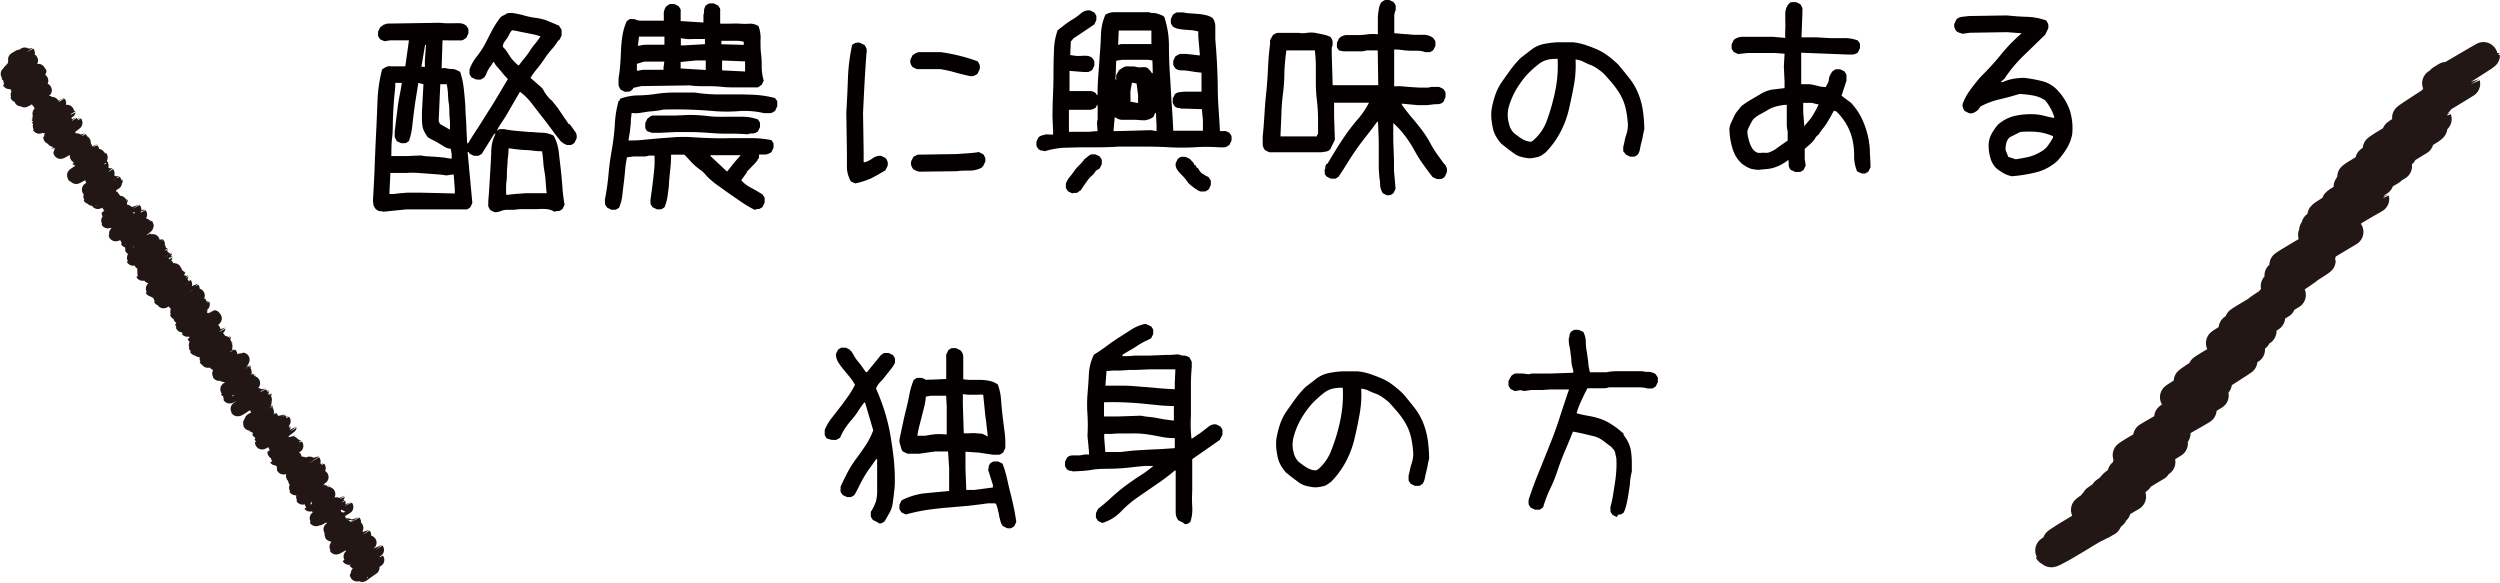 <svg xmlns="http://www.w3.org/2000/svg" viewBox="0 0 247.96 57.84"><defs><style>.cls-1{fill:#040000;}.cls-2,.cls-3{fill:none;stroke:#221714;stroke-linecap:round;stroke-linejoin:round;}.cls-2{stroke-width:1.42px;}.cls-3{stroke-width:2.83px;}</style></defs><title>fukidashi02</title><g id="レイヤー_2" data-name="レイヤー 2"><g id="内容_ボタン通常" data-name="内容：ボタン通常"><path class="cls-1" d="M55,21a2,2,0,0,0-.77-.26,5.88,5.88,0,0,0-.88,0H51.58l-.62.07-.66,0a1.7,1.7,0,0,0-.62.12,1.71,1.71,0,0,1-.62.12l-.43-.21-.11-.19a.67.67,0,0,1-.09-.21,1.24,1.24,0,0,1,0-.23c0-.09,0-.17,0-.26q.07-.85.12-1.69l.1-1.67q.05-.83.08-1.69a3.73,3.73,0,0,1,.4-1.59H49l-1.21,1.94-.17.11a.48.48,0,0,1-.19.09l-.19,0H47l-.43-.21-.09-.17h-.09v.13l.46,4.94-.21.43-.17.11a.45.45,0,0,1-.19.09l-.19,0-.21,0-5.59,0L38,21a.72.72,0,0,0-.19-.06l-.19,0a.46.46,0,0,1-.17-.08l-.17-.1-.15-.23a.64.64,0,0,1-.09-.23L37,20a1.54,1.54,0,0,1,0-.26q.1-1.62.16-3.22t.14-3.22q.08-1.62.14-3.25a14.6,14.6,0,0,1,.46-3.17l.27-.17a1.32,1.32,0,0,1,.3-.13,1.27,1.27,0,0,1,.34,0h.36l.9,0,.13,0L40.56,4,38.69,4l-.55.09L37.7,3.9a1.24,1.24,0,0,0-.11-.17.47.47,0,0,1-.09-.19,1,1,0,0,1,0-.19V3.13l.21-.43.17-.11L38,2.48a.73.73,0,0,1,.19-.07.75.75,0,0,0,.19-.07l5.2-.08.66.05H45a5.09,5.09,0,0,1,.68,0,1.11,1.11,0,0,1,.58.25,1.05,1.05,0,0,0,.11.17.48.48,0,0,1,.09.19,1,1,0,0,1,0,.19q0,.09,0,.21l-.21.43L46,3.92a.66.66,0,0,1-.21.09l-.21,0h-.23L43.89,4l-.09,2.78a1.13,1.13,0,0,1,.49,0,1.76,1.76,0,0,0,.47.06,1.19,1.19,0,0,1,.45.08,2.91,2.91,0,0,1,.43.21A8.22,8.22,0,0,1,46,8.8q.1.89.16,1.81c0,.61.07,1.21.09,1.81s.05,1.19.09,1.79h.09q.46-.77,1-1.57l1-1.59q.52-.8,1-1.62l.94-1.59L50,7.44,49.64,7l-.37-.42A1.51,1.51,0,0,1,49,6.15h-.08a2.27,2.27,0,0,1-.23.37q-.15.19-.25.37a2.37,2.37,0,0,0-.19.39,1.64,1.64,0,0,1-.21.39l-.17.11a.81.81,0,0,1-.19.11.55.55,0,0,1-.21,0h-.23l-.47-.21a1.28,1.28,0,0,0-.11-.17.47.47,0,0,1-.09-.19,1,1,0,0,1,0-.21c0-.07,0-.15,0-.23a4.51,4.51,0,0,1,.73-1.29,8.3,8.3,0,0,0,.83-1.27L48.81,3a9.77,9.77,0,0,1,.81-1.25.88.88,0,0,1,.27-.2,1.87,1.87,0,0,0,.28-.15.71.71,0,0,1,.3-.11l.34,0A8.14,8.14,0,0,1,52,1.54a8,8,0,0,0,1.18.24,4.66,4.66,0,0,1,1.16.3l1.12.47a.74.74,0,0,0,.13.23.52.52,0,0,1,.11.21,1.43,1.43,0,0,1,0,.26c0,.1,0,.19,0,.28L55.46,4h-.08a6.9,6.9,0,0,1-.69.93,8.63,8.63,0,0,0-.71.93,10.5,10.5,0,0,1-.69.93,8.07,8.07,0,0,0-.67.93l1.13,1a2.33,2.33,0,0,1,.22.34,2.23,2.23,0,0,0,.22.34l.26.32a1.86,1.86,0,0,0,.3.27l.57.72.57.84.52.76.09,0,.24.32L57,13a.77.77,0,0,1,.18.34,1,1,0,0,1,0,.41l-.21.43-.17.11a.47.47,0,0,1-.19.09l-.19,0h-.21l-.43-.21v-.08h-.09q-.52-.63-1-1.29t-1-1.31l-1-1.29A5.58,5.58,0,0,0,51.57,9.1l-.58,1-.58,1c-.19.34-.4.67-.62,1a6.94,6.94,0,0,0-.58,1h0l0-.09.17-.11a.46.46,0,0,1,.19-.09l.19,0H50a11.34,11.34,0,0,0,1.22.17l1.24.11c.41,0,.83.06,1.26.07a2.68,2.68,0,0,1,1.2.3,4.65,4.65,0,0,1,.5,1.61l.2,1.73q.1.87.16,1.75T56,20.3l-.21.43-.17.11a.46.46,0,0,1-.19.09l-.19,0Zm-9.89-1.81v-.43L45,17.31h-.13l-.6.09c-.31-.05-.63-.09-.94-.11l-.94-.07-1-.07a6,6,0,0,0-1,0l-.26,0-1.41,0-.1,2.09h.43l.68-.08.66-.05.68,0h.7Zm-.31-3.41v-.47l-.09-.55a1.51,1.51,0,0,1-.62-.2l-.54-.33a4.91,4.91,0,0,0-.56-.31,4.83,4.83,0,0,1-.56-.31c-.12-.17-.23-.34-.33-.53a1.72,1.72,0,0,1-.2-.59,5.09,5.09,0,0,1-.05-.68c0-.24,0-.48,0-.7L42,8.35l-.51-.12-.23,1.45q-.12.73-.21,1.46t-.17,1.45A5.93,5.93,0,0,1,40.55,14l-.17.11a.46.46,0,0,1-.19.09l-.19,0h-.21L39.35,14a1.21,1.21,0,0,0-.11-.23.66.66,0,0,1-.09-.23,1.64,1.64,0,0,1,0-.26c0-.09,0-.17,0-.26q.08-.6.15-1.22l.15-1.22q.08-.6.2-1.18t.2-1.18h-.64c0,.6-.1,1.2-.14,1.79s-.08,1.21-.1,1.84,0,1.24-.08,1.84-.06,1.2-.08,1.79l1.54,0,1.41-.06a3.89,3.89,0,0,0,.75.09l.79.05.77.07A7,7,0,0,0,44.8,15.74ZM42.14,6.64V6l.11-1.54h-.09L41.8,6.61Zm2.49,6.19v-.6c0-.31-.05-.64-.06-1s0-.67-.06-1-.06-.62-.08-.94a7,7,0,0,0-.12-.94l-.64,0L43.51,12l.13.3.95.54Zm4.53.4,0,0-.09,0,0,.09,0,0Zm2.33-6.78c.17-.23.35-.46.54-.69a6.08,6.08,0,0,0,.52-.71,6.2,6.2,0,0,1,.52-.71,7,7,0,0,0,.54-.73,6.37,6.37,0,0,0-.69-.2l-.71-.14-.71-.14A5.58,5.58,0,0,0,50.79,3a1.46,1.46,0,0,0-.27.39,3.77,3.77,0,0,1-.23.41L50,4.2a.79.79,0,0,0-.12.45,3.09,3.09,0,0,1,.39.46q.17.25.33.51A2.81,2.81,0,0,0,51,6.1a3.58,3.58,0,0,0,.43.4ZM54.2,19q-.05-.51-.08-1a8.66,8.66,0,0,0-.12-1,8.29,8.29,0,0,1-.12-1,8.49,8.49,0,0,0-.12-1,5.44,5.44,0,0,1-.83-.05,7.7,7.7,0,0,0-.83-.07,8.22,8.22,0,0,1-.83-.07l-.83-.1q0,.56-.09,1.13c0,.39-.06.78-.07,1.18s0,.78-.07,1.15a10.27,10.27,0,0,0,0,1.15h.13l.94-.1c.31,0,.63-.05.94-.06h1.92l.09,0Z"/><path class="cls-1" d="M74.88,20.82a9.31,9.31,0,0,1-1.29-.75l-1.21-.83-1.23-.88a7.27,7.27,0,0,1-1.15-1,2.2,2.2,0,0,0-.52-.5,5.63,5.63,0,0,1-.58-.46,6.14,6.14,0,0,1-.52-.53c-.16-.18-.33-.36-.5-.53l-1.07,0-.25,0a10.59,10.59,0,0,1-.07,1.35q-.07.66-.13,1.33c0,.44-.08.88-.13,1.3a4.71,4.71,0,0,1-.32,1.24l-.17.11a.49.49,0,0,1-.19.09l-.19,0h-.21l-.43-.21a1.12,1.12,0,0,0-.11-.17.46.46,0,0,1-.09-.19l0-.19a1,1,0,0,1,0-.21q.08-.56.15-1.09t.13-1.07q.06-.53.11-1.09a9.38,9.38,0,0,0,0-1.11h-.55a1.28,1.28,0,0,1-.49.09h-.53l-.51,0-.51.07-.13,0A11.51,11.51,0,0,0,62,16.88q-.05.64-.13,1.26t-.15,1.26a4.16,4.16,0,0,1-.32,1.2l-.17.11a.47.47,0,0,1-.19.09l-.19,0h-.21l-.43-.21a1.21,1.21,0,0,0-.11-.17.47.47,0,0,1-.09-.19L60,20a1.14,1.14,0,0,1,0-.23,22.75,22.75,0,0,0,.35-2.44q.11-1.24.33-2.46a23.52,23.52,0,0,0,.3-2.48A10.34,10.34,0,0,1,61.36,10h.08l.08-.21a5.38,5.38,0,0,1,1.79-.33,13.16,13.16,0,0,0,1.85-.16A11.6,11.6,0,0,1,67,9.18h1.92a15.14,15.14,0,0,0,2,.18q1,0,2,0t2,.05a11,11,0,0,1,1.95.31A1.1,1.1,0,0,0,77,9.9a.46.46,0,0,1,.09.19,1.16,1.16,0,0,1,0,.21v.23l-.21.47-.25.15a.59.59,0,0,1-.26.07h-.6a8.3,8.3,0,0,0-2.46-.2,16.12,16.12,0,0,1-2.5,0q-1.24-.11-2.5-.15t-2.54,0A4.69,4.69,0,0,1,65,11l-.77.08-.77.12a3,3,0,0,1-.81,0l-.08.68c0,.23,0,.46-.05.71a4.91,4.91,0,0,1-.08.68q-.06.32-.1.66h.26q.73,0,1.47-.09l1.47-.13,1.47-.11a13.47,13.47,0,0,1,1.51,0q1,.07,2,.1t2,0h2a10.37,10.37,0,0,1,2,.2,1.18,1.18,0,0,0,.11.17.45.45,0,0,1,.09.19,1,1,0,0,1,0,.19c0,.06,0,.13,0,.21l-.21.43a1.61,1.61,0,0,1-.27.15,1.2,1.2,0,0,1-.3.09l-.32,0h-.34a.5.5,0,0,1,0,.15l0,.15a.2.2,0,0,1-.08.13.15.15,0,0,0-.06.13l-.25.3-.84.87H74.1l-.58.82a2.84,2.84,0,0,0,.48.44,4.29,4.29,0,0,0,.54.33l.56.31.54.33a1,1,0,0,0,.11.17.47.47,0,0,1,.09.19,1.11,1.11,0,0,1,0,.21c0,.07,0,.15,0,.24l-.21.43-.17.11a.48.48,0,0,1-.19.09l-.19,0ZM62,9.11l-.43-.21a2.17,2.17,0,0,1-.15-.25.59.59,0,0,1-.07-.28c0-.1,0-.2,0-.3s0-.21,0-.32q.12-.68.17-1.41t.08-1.45a11.78,11.78,0,0,1,.15-1.43,5.48,5.48,0,0,1,.41-1.35L62.3,2a.83.83,0,0,1,.19-.11.55.55,0,0,1,.21,0h.23a1.35,1.35,0,0,0,.69.16h2.22V1.6a2.9,2.9,0,0,1,0-.36A1.46,1.46,0,0,1,65.93.9a.83.83,0,0,1,.19-.3l.17-.11A.47.47,0,0,1,66.48.4l.19,0h.21l.43.21a1.13,1.13,0,0,0,.11.17.48.48,0,0,1,.09.19,1.13,1.13,0,0,1,0,.21c0,.07,0,.15,0,.23l0,.68,2.26.14V1.74l0-.26a1.61,1.61,0,0,0,.06-.26l0-.24A1,1,0,0,1,69.9.75.8.8,0,0,1,70,.54l.17-.11A.47.47,0,0,1,70.4.34l.19,0h.21l.43.21a1.06,1.06,0,0,0,.11.17.47.47,0,0,1,.09.19,1.05,1.05,0,0,1,0,.21q0,.11,0,.23l0,1c.31,0,.63,0,1,0a7.26,7.26,0,0,1,1,0,6.71,6.71,0,0,0,.94,0,1.51,1.51,0,0,1,.86.24A3.28,3.28,0,0,1,75.43,4c0,.47,0,.93.06,1.39s.06.91.06,1.37A5.14,5.14,0,0,0,75.75,8l-.21.43a.55.55,0,0,0-.21.13.38.38,0,0,1-.21.11l-.23,0-.23,0-1.56,0c-.53,0-1,0-1.54-.06s-1-.06-1.54-.06-1.06,0-1.6-.08l-4.82.07-.81.18,0,.09L62.58,9a.49.49,0,0,1-.19.09l-.19,0Zm3.81-2.19V6.71l.08-.6-2,0-.72.22,0,.68h.17a2.24,2.24,0,0,1,.62-.09h1.9Zm.09-2.48V3.63l-2.52,0-.11.9h.17a2.14,2.14,0,0,1,.6-.09h1.88Zm8.25,8.88q-.9-.07-1.79-.06t-1.77-.06q-.88-.07-1.79-.1c-.61,0-1.22,0-1.81,0l-1.49.07-.43,0-.43,0L64.17,13a1.29,1.29,0,0,0-.11-.17A.45.45,0,0,1,64,12.6a1,1,0,0,1,0-.19c0-.06,0-.13,0-.21l.21-.43.27-.2a.54.54,0,0,1,.32-.11h.72l1.41,0,1.41-.06q.9,0,1.75.1t1.71.08h1.73a4.48,4.48,0,0,1,1.65.27,1.17,1.17,0,0,0,.11.17.47.47,0,0,1,.09.19,1.05,1.05,0,0,1,0,.19c0,.06,0,.13,0,.21l-.21.43a1.32,1.32,0,0,1-.23.13l-.23.07-.28,0ZM70,6.94V6H69l-1.49.15,0,.64Zm-.08-2.56V3.87H68.71a3.87,3.87,0,0,1-.6,0l-.58-.08V4.5h.34Zm.51,11,0,0,0,0,0,0ZM72.13,17l.8-1,.54-.61h-3v.09L72.09,17ZM73.77,4.45v-.3a2.28,2.28,0,0,0-.54-.1l-.56,0H71.55v.34Zm.13,2.64,0-1L71.62,6v.81l0,.17Z"/><path class="cls-1" d="M84.83,18.19,84.4,18A2.89,2.89,0,0,1,84,16.55q0-.8,0-1.57l0,0-.06-3.8q.1-1.66.16-3.37a18.79,18.79,0,0,1,.42-3.36,1.28,1.28,0,0,1,.36-.2.84.84,0,0,1,.43,0l.43.21a1.25,1.25,0,0,1,.2.36.92.92,0,0,1,0,.45q-.11,1.47-.19,2.95t-.15,3l.06,3.8,0,1.07h.13a2.73,2.73,0,0,0,.78-.4,1.21,1.21,0,0,1,.83-.23l.43.21a1.28,1.28,0,0,1,.2.36.84.84,0,0,1,0,.43l-.21.43q-.72.44-1.44.81A7.81,7.81,0,0,1,84.83,18.19ZM96.18,7.54q-.75-.16-1.46-.36a12.42,12.42,0,0,0-1.43-.32l-2.35,0-.43-.21a1.26,1.26,0,0,1-.2-.36.78.78,0,0,1,0-.4l.21-.43.28-.17a1.56,1.56,0,0,1,.32-.12l2.18,0q.94.13,1.86.36a15.72,15.72,0,0,1,1.8.55,1.26,1.26,0,0,1,.2.36.92.92,0,0,1,0,.45l-.21.43a1.3,1.3,0,0,1-.36.2A.77.77,0,0,1,96.18,7.54Zm-5,9.49a2,2,0,0,1-.32-.1,1.8,1.8,0,0,1-.28-.15,1.25,1.25,0,0,1-.2-.37.83.83,0,0,1,0-.42l.21-.43.42-.22,3.88-.06L96,15.2a8.71,8.71,0,0,0,1.08-.12l.43.21a1.28,1.28,0,0,1,.2.36.78.78,0,0,1,0,.41l-.21.45h-.08v.09a2.54,2.54,0,0,1-1.22.32c-.45,0-.88,0-1.31.06Z"/><path class="cls-1" d="M103.6,15l-.15-.06-.15,0a.44.44,0,0,1-.15-.06l-.15-.08a1.15,1.15,0,0,0-.11-.17.47.47,0,0,1-.09-.19,1,1,0,0,1,0-.19c0-.06,0-.13,0-.21l.21-.43a1,1,0,0,1,.34-.18l.34-.09a1.58,1.58,0,0,1,.38,0,1.62,1.62,0,0,0,.38,0V13l-.06-1.37q0-1.07.05-2.2t.05-2.22q0-1.09.05-2.18A6.32,6.32,0,0,1,104.9,3l.76-.59q.38-.28.78-.52a5.71,5.71,0,0,0,.78-.57,1.19,1.19,0,0,1,.89-.29l.43.21a1.12,1.12,0,0,0,.11.17.46.46,0,0,1,.09.19,1,1,0,0,1,0,.19c0,.06,0,.13,0,.21l-.21.43-2.15,1.44v.09l-.17.13-.06,1.37.54.08a3.68,3.68,0,0,0,.58,0,3.84,3.84,0,0,1,.58,0,1,1,0,0,1,.49.21,1.18,1.18,0,0,0,.11.17.46.46,0,0,1,.09.19,1,1,0,0,1,0,.19c0,.06,0,.13,0,.21l-.21.43-.19.11a.65.65,0,0,1-.23.09l-.23,0-.23,0-1.37-.11v2h2a.9.9,0,0,1,.6.21l.09.17h.09q0-1,.08-2t.14-2q.09-1,.12-2a5.16,5.16,0,0,1,.44-1.95,1.73,1.73,0,0,1,1-.25h1.11l1.11,0,1.11,0a.84.84,0,0,0,.39.08,1.27,1.27,0,0,1,.41.06l.36.12a1.38,1.38,0,0,1,.34.19,8.91,8.91,0,0,1,.47,2.75q0,1.43.09,2.86t.17,2.86q.11,1.43.17,2.84h2.94v-.13l0-.43,0-.47-.1-1.11-1.84-.06-.25,0-.15-.06-.15,0a.47.47,0,0,1-.15-.06l-.15-.08-.11-.19a.67.67,0,0,1-.09-.21,1,1,0,0,1,0-.19c0-.06,0-.13,0-.21l.21-.43a.84.84,0,0,1,.45-.2l.49-.05.53,0h.53l.64,0,0-1.88-.66-.08-.66-.1a3.67,3.67,0,0,0-.68-.05.91.91,0,0,1-.6-.2,1.05,1.05,0,0,0-.11-.17.47.47,0,0,1-.09-.19,1,1,0,0,1,0-.19q0-.08,0-.21l.21-.43.25-.15a.9.9,0,0,1,.25-.09l.28,0h.32L119,5.5V5.33l-.15-1.7,0-.51a4.4,4.4,0,0,0-.62-.12l-.66-.05a5,5,0,0,1-.66-.08,1.6,1.6,0,0,1-.58-.23,1.18,1.18,0,0,0-.11-.17.49.49,0,0,1-.09-.19,1,1,0,0,1,0-.19c0-.06,0-.13,0-.21l.21-.43.23-.15a.45.45,0,0,1,.23-.07h.55a4.78,4.78,0,0,0,.75.1l.75.05a6.38,6.38,0,0,1,.75.12,1.91,1.91,0,0,1,.67.29,1.24,1.24,0,0,1,.2.38,1.54,1.54,0,0,1,.07.45c0,.16,0,.31,0,.47s0,.32,0,.49l0,.34q.1,1.11.16,2.26t.08,2.28q0,1.13.08,2.28T121,13h.26l.26,0a.65.65,0,0,1,.24.08l.19.1a1.17,1.17,0,0,0,.11.17.46.46,0,0,1,.09.19,1,1,0,0,1,0,.19c0,.06,0,.13,0,.21l-.21.43-.23.15a.7.7,0,0,1-.26.09l-.28,0h-.3a17.07,17.07,0,0,0-2.43,0,22.81,22.81,0,0,1-2.45,0q-1.22-.07-2.48-.07l-2.5,0q-.94.06-1.88.07l-1.88,0-1.88.05A9.8,9.8,0,0,0,103.6,15Zm2.75,4.18-.43-.21a1.12,1.12,0,0,0-.11-.17.47.47,0,0,1-.09-.19,1,1,0,0,1,0-.19c0-.06,0-.13,0-.21a2.13,2.13,0,0,1,.37-.65q.25-.3.46-.6a3.83,3.83,0,0,1,.5-.58,3.93,3.93,0,0,0,.5-.58l.25-.2.25-.2a.5.5,0,0,1,.28-.09h.32l.43.21a1.07,1.07,0,0,0,.11.17.47.47,0,0,1,.09.19,1,1,0,0,1,0,.19c0,.06,0,.13,0,.21l-.21.43-.38.22a1.46,1.46,0,0,1-.38.48,2.8,2.8,0,0,0-.44.48l-.36.5-.33.5A.62.62,0,0,0,107,19a.56.56,0,0,1-.21.13.76.76,0,0,1-.23,0ZM108.86,13l-.05-.72c0-.14,0-.29.06-.43l0-.45q0-.23,0-.47c0-.16,0-.32,0-.49h-.09l-.08.21a1,1,0,0,1-.59.24l-.68,0h-1.41v2.18l2,0Zm5.85,0v-.6l-.06-1.19h-.09l-.16.39-.25.15a1.58,1.58,0,0,1-.28.11l-.28.07-.3,0-.68-.05-.68,0-.68,0a1,1,0,0,1-.6-.23v0h-.09L110.44,13H111l3.16-.09Zm-4-5.06V7.67h-.08v.17l0,0Zm0-.21V7.46l.29-.52a2.3,2.3,0,0,0,.32-.2.94.94,0,0,1,.34-.15,1.78,1.78,0,0,1,.38,0h.45l.36.08a1.73,1.73,0,0,0,.39,0,1.7,1.7,0,0,1,.38,0,.64.64,0,0,1,.32.17v.08h.09l.22.34h.08V6.93L114.3,6a2.92,2.92,0,0,0-.71-.07h-2.28l-.6.09-.06,1.62,0,0Zm3.49-3.38,0-1.15,0-.17h-3.24l-.06,1.41h.08a.77.77,0,0,1,.21-.07l.24,0h2.84Zm-1.32,5.87V9.43l-.15-1.15-.47-.08c0,.17-.05.33-.08.47a4.5,4.5,0,0,0-.06.45c0,.16,0,.32,0,.49a2.45,2.45,0,0,1,0,.47Zm6.24,8.78a1.17,1.17,0,0,1-.34-.14l-.32-.21-.3-.23-.28-.25c-.12-.17-.24-.33-.37-.49s-.27-.3-.41-.44a2.31,2.31,0,0,1-.37-.46.92.92,0,0,1-.12-.6l.21-.43.17-.11a.46.46,0,0,1,.19-.09l.19,0h.21l.43.21.35.38.13.25h.09l.13.25h.08l.15.23a1.92,1.92,0,0,0,.15.21.62.62,0,0,0,.22.17.79.79,0,0,1,.22.15l.34.16a1.13,1.13,0,0,0,.11.17.85.85,0,0,1,.11.19.6.6,0,0,1,0,.21q0,.11,0,.23l-.21.43-.17.11a.47.47,0,0,1-.19.09l-.21,0Z"/><path class="cls-1" d="M137.59,19.38l-.43-.21a1.73,1.73,0,0,1-.27-.74q0-.4-.08-.83l-.06-.85q0-.42,0-.85V14l-.07-1.92h-.09q-.5.69-1,1.32t-1,1.32q-.48.69-.92,1.4t-.9,1.4l-.17.11a.47.47,0,0,1-.19.09l-.19,0H132l-.43-.21a.59.59,0,0,0-.11-.15.23.23,0,0,1-.07-.17.43.43,0,0,0,0-.19.37.37,0,0,1,0-.17,1.24,1.24,0,0,0,.06-.15l0-.15a.45.45,0,0,1,.06-.15l.08-.15h.08q.46-.78.94-1.55t1-1.51c.36-.49.75-1,1.17-1.47a8.6,8.6,0,0,0,1-1.51h-3.46l0,1.37.08,2.3-.46.95a.76.76,0,0,1-.4.22l-.47.07-.49,0h-.51l-3.8,0-.38,0-.43-.21a1.73,1.73,0,0,1-.15-.27.88.88,0,0,1-.07-.34c0-.13,0-.25,0-.36v-.34q.11-1.15.18-2.33T125.61,9q.11-1.15.16-2.31t.2-2.31l0-.38.25-.47a.82.82,0,0,1,.59-.27h2a2.54,2.54,0,0,0,.81,0,2.76,2.76,0,0,1,.83,0l.79.16a3.22,3.22,0,0,1,.73.25l.11.19a.69.69,0,0,1,.09.21,1.13,1.13,0,0,1,0,.21c0,.07,0,.15,0,.23a1.52,1.52,0,0,0-.08.21.72.72,0,0,0,0,.24c0,.07,0,.15,0,.23s0,.17,0,.26l.09,3,4.52,0L136.65,5l-1.11,0a1.64,1.64,0,0,1-.53.09h-.6l-.6,0-.58,0L132.8,5a1.06,1.06,0,0,0-.11-.17.47.47,0,0,1-.09-.19,1,1,0,0,1,0-.19c0-.06,0-.13,0-.21l.21-.43a1.09,1.09,0,0,1,.85-.33h1a7.46,7.46,0,0,0,1-.08,4.46,4.46,0,0,1,1,0c0-.29,0-.56,0-.83s0-.54,0-.81a4.77,4.77,0,0,1,.09-.79A1.83,1.83,0,0,1,137,.23l.17-.11A.46.46,0,0,1,137.4,0l.19,0h.21l.43.21a1.17,1.17,0,0,0,.11.17.47.47,0,0,1,.09.19,1.14,1.14,0,0,1,0,.21c0,.07,0,.15,0,.23a1.43,1.43,0,0,0-.14.54c0,.19,0,.38,0,.58s0,.39,0,.58v.58l1,.09c.31,0,.64.06,1,.07l1,0a1.63,1.63,0,0,1,.88.33,1.17,1.17,0,0,0,.11.17.47.47,0,0,1,.09.19,1,1,0,0,1,0,.19c0,.06,0,.13,0,.21l-.21.43-.17.11a.47.47,0,0,1-.19.09l-.21,0h-.23a2.47,2.47,0,0,0-.75-.14l-.79,0a6.88,6.88,0,0,1-.77-.07,4.63,4.63,0,0,0-.77-.05V8.57a4.28,4.28,0,0,1,.85,0l.85.07.85.05h.85l.25-.07.26,0h.55l.43.21a1.1,1.1,0,0,0,.11.17.48.48,0,0,1,.09.19,1.14,1.14,0,0,1,0,.21c0,.07,0,.15,0,.24l-.21.47a.87.87,0,0,1-.57.22,4.86,4.86,0,0,0-.64.05,4.57,4.57,0,0,1-.64.05h-.66l-1.62-.15v.09c.32.45.65.88,1,1.29s.68.82,1,1.24a10.22,10.22,0,0,1,.85,1.33,10.11,10.11,0,0,0,.85,1.33l.26.36a3.26,3.26,0,0,0,.28.36,1.05,1.05,0,0,1,.22.38,1,1,0,0,1,0,.47l-.21.43-.17.11a.46.46,0,0,1-.19.09l-.19,0h-.21l-.43-.2c-.35-.45-.68-.9-1-1.35s-.6-.92-.87-1.42a12,12,0,0,0-.92-1.39,9.1,9.1,0,0,0-1.11-1.2l0,1.75.07,1.88,0,1.07.16,1.83-.21.43-.17.11a.48.48,0,0,1-.19.09l-.19,0Zm-7-5.91a.48.48,0,0,0,.14-.41c0-.16,0-.31,0-.47s0-.31,0-.47,0-.31,0-.45a16.64,16.64,0,0,0-.11-1.66,16.8,16.8,0,0,1-.11-1.68q0-.83,0-1.68T130.41,5l-2.82,0a21.37,21.37,0,0,0-.2,2.14q0,1.07-.14,2.16t-.16,2.16L127,13.53h3.63Z"/><path class="cls-1" d="M151.66,15.7a4.83,4.83,0,0,1-.77-.14,2.18,2.18,0,0,1-.71-.33l-.65-.48-.63-.5a4.18,4.18,0,0,1-.52-.72,2.79,2.79,0,0,1-.31-.81,8.3,8.3,0,0,1-.14-.87,4.78,4.78,0,0,1,0-.92,9.13,9.13,0,0,1,.36-1.46,5.26,5.26,0,0,1,.66-1.33q.42-.6.86-1.21a10.75,10.75,0,0,1,1-1.17l1.1-.85a3,3,0,0,1,1.23-.55,9.23,9.23,0,0,1,1.41-.17l1.45,0a6.1,6.1,0,0,1,1.28.28q.6.2,1.16.45a5.37,5.37,0,0,1,1.08.64,11.77,11.77,0,0,1,1,.86q.56.67,1.11,1.37a6.19,6.19,0,0,1,.88,1.54,7.49,7.49,0,0,1,.45,1.72,14.55,14.55,0,0,1,.13,1.77c-.05.2-.1.42-.14.64s-.08.44-.14.64-.1.41-.14.64a1.59,1.59,0,0,1-.23.6l-.17.11a.49.49,0,0,1-.19.09l-.19,0h-.21l-.43-.21a1,1,0,0,0-.11-.17A.46.46,0,0,1,161,15l0-.21a1.22,1.22,0,0,1,0-.23q.08-.3.14-.6a4.58,4.58,0,0,1,.16-.6,3,3,0,0,0,.14-.62,2.56,2.56,0,0,0,0-.66,9,9,0,0,0-.21-1.36,4.94,4.94,0,0,0-.49-1.27,7.46,7.46,0,0,0-.79-1.14q-.46-.55-.93-1.05c-.2-.17-.41-.33-.63-.48a2.79,2.79,0,0,0-.67-.35A6.83,6.83,0,0,1,157,6.1a2.16,2.16,0,0,0-.73-.2,10.93,10.93,0,0,1-.15,2.48q-.22,1.2-.5,2.42a9.5,9.5,0,0,1-.86,2.32,8.78,8.78,0,0,1-1.46,2l-.36.26a1.15,1.15,0,0,1-.38.18l-.42.09A2.36,2.36,0,0,1,151.66,15.7Zm.44-1.8a4.63,4.63,0,0,0,1.25-1.75A17.67,17.67,0,0,0,154,10.1a15.63,15.63,0,0,0,.42-2.1,12,12,0,0,0,.07-2.16h-.3a3,3,0,0,0-.81.12,2.17,2.17,0,0,0-.7.35c-.21.16-.42.33-.63.52s-.41.38-.61.59a10.31,10.31,0,0,0-.77,1,7.52,7.52,0,0,0-.62,1.1,7.33,7.33,0,0,0-.43,1.18A3.18,3.18,0,0,0,149.6,12l.09.36a1.57,1.57,0,0,0,.13.36,2.24,2.24,0,0,0,.2.32,1.25,1.25,0,0,0,.28.27l.37.27a3.19,3.19,0,0,0,.39.25,2.37,2.37,0,0,0,.39.16,1.41,1.41,0,0,0,.45.06Z"/><path class="cls-1" d="M184.63,17.2,184.2,17a3.77,3.77,0,0,1-.3-1.55,6.81,6.81,0,0,0-.17-1.62,5.57,5.57,0,0,0-.58-1.48,6.48,6.48,0,0,0-1-1.29l-.26-.08-.33.6c-.11.2-.23.4-.35.6a5.55,5.55,0,0,1-.42.58,3.71,3.71,0,0,0-.4.58,1,1,0,0,0-.34.35,2,2,0,0,1-.31.41,4,4,0,0,1-.38.35,3.91,3.91,0,0,0-.36.33l0,1,.1.64-.21.43-.17.11a.46.46,0,0,1-.19.09l-.21,0h-.28l-.43-.21a.54.54,0,0,1-.13-.19,1.06,1.06,0,0,1-.07-.23l0-.26a1.61,1.61,0,0,1,0-.26h-.09a4.42,4.42,0,0,1-.68.44,4.09,4.09,0,0,1-.7.29,3.34,3.34,0,0,1-.77.14l-.83.08-.41-.06a1.28,1.28,0,0,1-.39-.1,3,3,0,0,1-.37-.18l-.35-.23a3.06,3.06,0,0,1-.63-.74,3.67,3.67,0,0,1-.37-.87,7.07,7.07,0,0,1-.29-1.92,2,2,0,0,1,.18-.6l.27-.58a2.4,2.4,0,0,1,.33-.54l.42-.52c.31-.23.63-.45,1-.66l1-.59a3.28,3.28,0,0,1,1.08-.38L177,8.74V8.1l-.07-1.49L177,5.33l-.9-.07c-.29,0-.59,0-.9,0h-1.88l-.94.1-.43-.21a1.09,1.09,0,0,0-.11-.17.49.49,0,0,1-.09-.19,1,1,0,0,1,0-.19c0-.06,0-.13,0-.21l.21-.43a1.39,1.39,0,0,1,.87-.31l1,0,1,0,1,0,1.24.11a7.54,7.54,0,0,1,0-.83,8,8,0,0,0,0-.83c0-.28,0-.56,0-.83a1.75,1.75,0,0,1,.24-.75L177.5.3a.49.49,0,0,1,.19-.09l.21,0h.24l.43.21.11.19a.69.69,0,0,1,.09.21,1.32,1.32,0,0,1,0,.23c0,.09,0,.17,0,.26l-.09,2.39c.48,0,1,0,1.43,0l1.39.08c.46,0,.92,0,1.41,0a3.64,3.64,0,0,1,1.37.24,1.18,1.18,0,0,0,.11.17.47.47,0,0,1,.09.19,1.05,1.05,0,0,1,0,.19c0,.06,0,.13,0,.21l-.21.43a1.3,1.3,0,0,1-.23.13l-.23.07-.25,0-.26,0-4.65-.18,0,2.69,0,.43h.62a2.23,2.23,0,0,1,.62.08l.6.14a2.9,2.9,0,0,0,.6.06l.19-.37a1.06,1.06,0,0,0,.12-.41,1,1,0,0,1,.12-.41,3.25,3.25,0,0,1,.23-.37l.17-.11a.44.44,0,0,1,.19-.09l.19,0h.21l.43.21a1.1,1.1,0,0,0,.11.17.45.45,0,0,1,.09.19,1.08,1.08,0,0,1,0,.21V8l-.49,1.5.91.67a6,6,0,0,1,1,1.39,8.11,8.11,0,0,1,.62,1.59,8.5,8.5,0,0,1,.28,1.68c0,.57.06,1.15.07,1.75l-.21.43-.17.11a.47.47,0,0,1-.19.09l-.19,0Zm-8.32-2.56,1-.7V13a2.2,2.2,0,0,1-.09-.62c0-.21,0-.43,0-.66s0-.45,0-.66,0-.43,0-.66h-.21a6,6,0,0,0-.85.16,3,3,0,0,0-.79.33q-.36.22-.74.42a3.42,3.42,0,0,0-.72.5,2.24,2.24,0,0,0-.21.34l-.19.37a2.29,2.29,0,0,0-.17.39.77.77,0,0,0,0,.41c0,.17.06.33.09.47a3.29,3.29,0,0,0,.33.87,1.24,1.24,0,0,0,.33.36.46.46,0,0,0,.13.08l.15.06.15,0h.17a2.45,2.45,0,0,1,.47,0,1,1,0,0,0,.47-.11l.4-.2A3.74,3.74,0,0,0,176.31,14.64ZM179,12.46v0l.42-.5a3.46,3.46,0,0,0,.38-.52l.31-.54a5,5,0,0,0,.27-.56,1.08,1.08,0,0,1-.38-.06,1.58,1.58,0,0,0-.36-.08h-.79v.9l.11,1.45Z"/><path class="cls-1" d="M199.55,17.48a2.69,2.69,0,0,1-.84-.31,4.75,4.75,0,0,1-.75-.52,2.35,2.35,0,0,1-.55-1,4.25,4.25,0,0,1-.17-1.15,2.38,2.38,0,0,1,.26-1.16,5,5,0,0,1,.69-1,3.85,3.85,0,0,1,1.71-.86,7.34,7.34,0,0,1,2-.14,5,5,0,0,1,.92.16c.3.08.61.15.92.2v-.13a4.72,4.72,0,0,0-.36-.83,5.4,5.4,0,0,0-.52-.78,3.17,3.17,0,0,0-1.22-.49,10.27,10.27,0,0,0-1.35-.15q-1,.31-2,.54a7.46,7.46,0,0,0-1.87.71l-.17.26-.13.13a1.82,1.82,0,0,1-.36.22.78.78,0,0,1-.45.05l-.43-.21a1.25,1.25,0,0,1-.2-.36.78.78,0,0,1,0-.41,6,6,0,0,1,.77-1.38q.48-.65,1-1.25a25.91,25.91,0,0,0,2-2.19,16.06,16.06,0,0,1,2.06-2.12V3.3l-1.45-.11-3.71.06-.68.1-.33-.1a1.58,1.58,0,0,1-.29-.15,1.25,1.25,0,0,1-.2-.36.79.79,0,0,1,0-.41l.21-.43a1.09,1.09,0,0,1,.59-.24l.66-.07,3.75-.06q1,.11,2,.14a6,6,0,0,1,1.88.36,1.26,1.26,0,0,1,.2.36.93.93,0,0,1,0,.45l-.29.6-2.14,2.08a13.44,13.44,0,0,0-1.89,2.27l-.38.35h.21a4.6,4.6,0,0,1,1-.32,7.34,7.34,0,0,1,1.13-.1,14.72,14.72,0,0,1,1.82.34,3.16,3.16,0,0,1,1.57,1A5.58,5.58,0,0,1,205.31,11a6,6,0,0,1,.22,2.3A4.17,4.17,0,0,1,205,14.7a8.06,8.06,0,0,1-.94,1.26A4.92,4.92,0,0,1,202,17.08,14.89,14.89,0,0,1,199.55,17.48ZM202.5,15a2.08,2.08,0,0,0,.65-.6,6.83,6.83,0,0,0,.48-.76v-.13a5.21,5.21,0,0,0-1.54-.42,9.57,9.57,0,0,0-1.71,0l-1.06.53a1.27,1.27,0,0,0-.33.58,2.66,2.66,0,0,0-.07.68l.27.68.73.24q.68-.1,1.34-.25A4.54,4.54,0,0,0,202.5,15Z"/><path class="cls-1" d="M87,51.78l-.43-.21a1.07,1.07,0,0,0-.11-.17.48.48,0,0,1-.09-.19,1.13,1.13,0,0,1,0-.21c0-.07,0-.15,0-.23a4.65,4.65,0,0,0,.52-1.07A4.51,4.51,0,0,0,87,48.53c0-.4,0-.8,0-1.22s0-.83,0-1.26a.17.17,0,0,1,0-.13c0-.06,0-.11,0-.17v-.17c0-.06,0-.07-.13,0q-.29.43-.61.86a9.8,9.8,0,0,0-.56.86c-.17.29-.33.59-.48.9s-.31.62-.48.9l-.17.11a.46.46,0,0,1-.19.09l-.19,0H84l-.43-.21a1.06,1.06,0,0,0-.11-.17.46.46,0,0,1-.09-.19,1,1,0,0,1,0-.21c0-.07,0-.15,0-.24q.33-.73.7-1.44a10.21,10.21,0,0,1,.88-1.38q.5-.67.94-1.34a7.19,7.19,0,0,0,.72-1.44l-.81-2.76h-.08a10.44,10.44,0,0,0-.61.86,6.86,6.86,0,0,1-.63.84,8.87,8.87,0,0,0-.65.84,4.91,4.91,0,0,0-.5.95l-.19.11-.21.11a.56.56,0,0,1-.21,0h-.23L82,43.49a1.17,1.17,0,0,0-.11-.17.47.47,0,0,1-.09-.21,1.32,1.32,0,0,1,0-.24c0-.07,0-.15,0-.23a5,5,0,0,1,.66-1.14l.84-1.08q.42-.54.81-1.1a8,8,0,0,0,.69-1.16,6,6,0,0,0-.5-.74l-.59-.72a6.41,6.41,0,0,1-.55-.74,1.61,1.61,0,0,1-.25-.85l.21-.43.17-.11a.48.48,0,0,1,.19-.09l.19,0h.21l.43.21v.09h.08q.18.25.33.53a3.11,3.11,0,0,0,.37.53q.22.25.41.53l.37.53H86l1.38-1.69.17-.11a.47.47,0,0,1,.19-.09l.19,0h.21l.43.21a1.09,1.09,0,0,0,.11.17.46.46,0,0,1,.09.19,1,1,0,0,1,0,.19c0,.06,0,.13,0,.21a3.13,3.13,0,0,1-.42.65l-.5.63a7.26,7.26,0,0,1-.54.63,1.8,1.8,0,0,0-.42.65,21.54,21.54,0,0,1,.85,2.25,18.54,18.54,0,0,1,.57,2.36q.21,1.21.34,2.41a19.8,19.8,0,0,1,.1,2.43c0,.31-.05.63-.09,1s-.08.65-.13,1a2.68,2.68,0,0,1-.31.88l-.48.84-.17.11a.49.49,0,0,1-.19.09l-.19,0Zm12.9.61-.43-.21a1.21,1.21,0,0,1-.24-.49l-.14-.55c0-.18-.08-.37-.12-.57A3.23,3.23,0,0,0,98.8,50a.24.24,0,0,0-.17-.08H98q-1,.14-2,.25l-2.07.18q-1,.08-2.09.24a18.26,18.26,0,0,0-2,.44l-.43-.21a1.12,1.12,0,0,0-.11-.17.48.48,0,0,1-.09-.19,1,1,0,0,1,0-.19c0-.06,0-.13,0-.21l.21-.43a6.61,6.61,0,0,1,2.27-.7l1.24-.12,1.21-.11,0-2.26-.11-1.66-1.28,0L91.17,45l-.77,0L90,45l-.43-.21a.63.63,0,0,1-.17-.27l-.09-.32-.09-.32a1.15,1.15,0,0,1,0-.32c.11-.52.21-1,.32-1.52s.22-1,.34-1.46.23-1,.32-1.46a6.94,6.94,0,0,1,.43-1.44l.17-.11a.46.46,0,0,1,.19-.09l.21,0h.23l.19.08a.83.83,0,0,1,.19.1.23.23,0,0,0,.19,0l.23,0,1.62-.07,0-2,0-.43.21-.43.17-.11a.45.45,0,0,1,.19-.09l.19,0h.21l.43.21a.92.92,0,0,1,.29.62c0,.24,0,.49,0,.75s0,.5,0,.75v.75a4.69,4.69,0,0,0,.9.07h.9a4.51,4.51,0,0,1,.86.11,2.14,2.14,0,0,1,.77.35,5.47,5.47,0,0,1,.32,1.53q.06.81.15,1.58t.2,1.58a10.24,10.24,0,0,1,.07,1.62l-.21.43-.23.15a.45.45,0,0,1-.23.07h-.55l-.68-.1-.66-.1-.68-.05-.71-.05,0,1.66.08,2.13h.81l1.83-.24V48.1L98,46.57a1.17,1.17,0,0,0,.06-.15l0-.15a.46.46,0,0,1,.06-.15l.08-.15.17-.11a.47.47,0,0,1,.19-.09l.19,0H99l.43.21a9.6,9.6,0,0,1,.43,1.4c.11.48.22,1,.34,1.45s.24,1,.34,1.45.19,1,.26,1.49l-.21.43-.17.11a.47.47,0,0,1-.19.09l-.19,0Zm-6-9.3,0-2.77-.06-1.07-1.54,0-.47.09a5.48,5.48,0,0,1-.16,1l-.24.94-.24.94a9,9,0,0,0-.2,1l.77,0,.51-.09.53-.07.58,0Zm4.06.19v-.13q-.05-.51-.12-1c0-.31-.09-.63-.12-1l-.1-1-.1-1a3.23,3.23,0,0,0-.51,0h-1l-.51-.06,0,1.07.09,2.81a4,4,0,0,0,.6,0,4.39,4.39,0,0,1,.6,0l.62.05A2.37,2.37,0,0,1,97.93,43.29Z"/><path class="cls-1" d="M117.31,51.82l-.43-.21a1.22,1.22,0,0,1-.27-.74c0-.27,0-.55,0-.83s0-.57,0-.85,0-.57,0-.85l0-1.67h-.09A19.77,19.77,0,0,1,114.76,48l-1.84,1.27a11.11,11.11,0,0,0-1.73,1.46,4.23,4.23,0,0,1-1.86,1.14l-.43-.21a1.14,1.14,0,0,0-.11-.17.46.46,0,0,1-.09-.19,1,1,0,0,1,0-.19c0-.06,0-.13,0-.21l.21-.43c.45-.35.89-.72,1.33-1.13a16.41,16.41,0,0,1,1.35-1.13q.7-.52,1.44-1a11.32,11.32,0,0,0,1.37-1h-.43c-.65,0-1.29.09-1.92.16s-1.26.11-1.9.12-1.26,0-1.87.11-1.23.12-1.85.16l-.15-.06-.15,0a.44.44,0,0,1-.15-.06l-.15-.08a1.18,1.18,0,0,0-.11-.17.47.47,0,0,1-.09-.19,1,1,0,0,1,0-.19q0-.08,0-.21l.21-.43a.87.87,0,0,1,.49-.2l.58,0a2.24,2.24,0,0,0,.55-.07,1.44,1.44,0,0,1,.55,0l0-.3-.15-1.58a17.51,17.51,0,0,0,0-2.11,14,14,0,0,1,0-2q.09-1,.14-2a4.73,4.73,0,0,1,.5-1.93q.63-.39,1.25-.85t1.22-.85l1.27-.81a4,4,0,0,1,1.38-.55l.56.25a1.05,1.05,0,0,0,.11.17.48.48,0,0,1,.09.19,1,1,0,0,1,0,.19c0,.06,0,.13,0,.21l-.21.43-.72.35a7.22,7.22,0,0,0-.7.42q-.36.24-.72.44c-.24.13-.47.27-.7.42l0,.13h.6l.64-.05,1.41,0,1.71-.07.43,0,.64-.05a.83.83,0,0,1,.32.06.78.78,0,0,0,.32.06.8.8,0,0,1,.32.06,1.79,1.79,0,0,1,.28.14,1.18,1.18,0,0,0,.11.23.66.66,0,0,1,.09.23,1.52,1.52,0,0,1,0,.26c0,.09,0,.17,0,.26q-.07.77-.08,1.58c0,.54,0,1.08,0,1.6s0,1.06,0,1.6a16.11,16.11,0,0,0,0,1.66l.05.6h.08l.57-.39a6.23,6.23,0,0,0,.57-.41l.57-.44a1,1,0,0,1,.66-.16l.43.21a1.13,1.13,0,0,0,.11.17.48.48,0,0,1,.09.21,1.35,1.35,0,0,1,0,.21c0,.06,0,.13,0,.21l-.21.43H121v.09l-2.75,1.92q0,.77,0,1.56t0,1.58a14.42,14.42,0,0,0,0,1.58,3.89,3.89,0,0,1-.19,1.52l-.17.11a.46.46,0,0,1-.19.09l-.19,0Zm-.88-10.1,0-1.28,0-.17q-.86,0-1.71-.1L113,40q-.9-.07-1.75-.1t-1.75,0l0,1.41,1.28,0,2.39-.08a6.57,6.57,0,0,0,.81.12,6.85,6.85,0,0,1,.81.12l.79.14Zm.09,2.73,0-1a6.25,6.25,0,0,1-1.39-.13q-.66-.14-1.35-.24a9.18,9.18,0,0,0-1.43-.09l-1.47,0-.68.05-.68,0v.38l.11,1.41,1.58,0q.64-.09,1.32-.15l1.34-.08,1.32-.06Zm0-5.85V38l.06-1.37h-.34l-.43,0-1.71,0-1.41.06-.64,0-.9.06-.68,0-.72.05-.11,1.45q.85,0,1.73,0c.58,0,1.16.05,1.73.1l1.71.14Q115.61,38.57,116.47,38.6Z"/><path class="cls-1" d="M130.32,48.33a4.84,4.84,0,0,1-.77-.14,2.12,2.12,0,0,1-.71-.33l-.65-.48-.63-.5a4.19,4.19,0,0,1-.52-.72,2.77,2.77,0,0,1-.31-.8,8.43,8.43,0,0,1-.14-.87,4.87,4.87,0,0,1,0-.92,9.16,9.16,0,0,1,.36-1.46,5.27,5.27,0,0,1,.66-1.33q.42-.6.86-1.21a10.89,10.89,0,0,1,1-1.17l1.1-.85a3,3,0,0,1,1.23-.55,8.9,8.9,0,0,1,1.41-.17l1.45,0a6,6,0,0,1,1.28.28c.4.14.79.29,1.16.45a5.28,5.28,0,0,1,1.08.65,11.43,11.43,0,0,1,1,.86q.56.67,1.11,1.37a6.14,6.14,0,0,1,.88,1.54,7.53,7.53,0,0,1,.45,1.72,14.94,14.94,0,0,1,.13,1.77c-.05.2-.1.41-.14.64s-.09.44-.14.64-.1.42-.14.64a1.63,1.63,0,0,1-.23.6l-.17.11a.47.47,0,0,1-.19.09l-.19,0h-.21l-.43-.21a1.11,1.11,0,0,0-.11-.17.44.44,0,0,1-.09-.19l0-.21a1.33,1.33,0,0,1,0-.24c.05-.2.1-.4.14-.6a4.56,4.56,0,0,1,.16-.6,3,3,0,0,0,.14-.62,2.59,2.59,0,0,0,0-.66,9.15,9.15,0,0,0-.21-1.36,5,5,0,0,0-.49-1.27,7.35,7.35,0,0,0-.79-1.14q-.46-.55-.93-1.05-.3-.25-.63-.48a2.73,2.73,0,0,0-.67-.35,7.32,7.32,0,0,1-.69-.29,2.14,2.14,0,0,0-.73-.2,10.93,10.93,0,0,1-.15,2.48c-.14.8-.31,1.6-.5,2.42a9.48,9.48,0,0,1-.86,2.32,8.73,8.73,0,0,1-1.46,2l-.36.26a1.11,1.11,0,0,1-.38.18l-.42.09A2.56,2.56,0,0,1,130.32,48.33Zm.44-1.8A4.62,4.62,0,0,0,132,44.78a17.51,17.51,0,0,0,.69-2.06,15.65,15.65,0,0,0,.42-2.1,12,12,0,0,0,.07-2.16h-.3a3.07,3.07,0,0,0-.81.12,2.15,2.15,0,0,0-.7.35q-.32.24-.63.52c-.21.19-.41.38-.61.59a10.31,10.31,0,0,0-.77,1,7.59,7.59,0,0,0-.62,1.1,7.34,7.34,0,0,0-.43,1.18,3.16,3.16,0,0,0-.07,1.28l.09.36a1.59,1.59,0,0,0,.13.36,2.3,2.3,0,0,0,.2.32,1.29,1.29,0,0,0,.28.27l.37.27a2.87,2.87,0,0,0,.39.25,2.05,2.05,0,0,0,.39.16,1.43,1.43,0,0,0,.45.06Z"/><path class="cls-1" d="M160.36,51.28l-.43-.21a1.18,1.18,0,0,0-.11-.17.48.48,0,0,1-.09-.19l0-.21a1.08,1.08,0,0,1,0-.23,9.59,9.59,0,0,0,.26-1.18l.19-1.22a11.37,11.37,0,0,0,.13-1.22,9.21,9.21,0,0,0,0-1.26,1.53,1.53,0,0,1-.07-.28,2.14,2.14,0,0,0-.07-.3.59.59,0,0,0-.15-.25,1.48,1.48,0,0,1-.2-.23l-.86-.65a2.6,2.6,0,0,0-.95-.43l-1-.24q-.54-.12-1-.2-.37.94-.78,1.89t-.72,1.89a14.56,14.56,0,0,1-.74,1.85,12,12,0,0,0-.72,1.89l-.17.11a.86.86,0,0,1-.19.11.58.58,0,0,1-.21,0h-.24l-.43-.21a1.19,1.19,0,0,0-.11-.17.46.46,0,0,1-.09-.19.9.9,0,0,1,0-.19c0-.06,0-.13,0-.21q.45-1.37,1-2.72t1.09-2.71q.55-1.35,1-2.75t.92-2.77l-1.88,0-.72.05-1.11,0-.72.1-.39-.08-.55.09-.43-.21a1.23,1.23,0,0,0-.11-.17.46.46,0,0,1-.09-.19,1.05,1.05,0,0,1,0-.21c0-.07,0-.15,0-.23l.29-.52.23-.15a.48.48,0,0,1,.25-.07h.58l.64.08.32-.07.34,0h.7l.73,0,2.34-.08v-.26a3.72,3.72,0,0,1-.18-.77q0-.38-.08-.81a4.89,4.89,0,0,0-.12-.81,2.52,2.52,0,0,1-.05-.81l.06-.15,0-.15a.48.48,0,0,1,.06-.15l.08-.15.17-.11a.47.47,0,0,1,.19-.09l.19,0h.21l.47.21a2.32,2.32,0,0,1,.25,1q0,.53.1,1l.14,1c0,.34.1.68.16,1l1.66,0a4.47,4.47,0,0,1,.87-.1h2.67l.34.06.34,0a1.43,1.43,0,0,1,.34.08,1.47,1.47,0,0,1,.3.14,1.1,1.1,0,0,0,.11.17.81.81,0,0,1,.11.19.59.59,0,0,1,0,.21v.23l-.21.43-.17.11a.46.46,0,0,1-.19.09l-.21,0h-.23a3.06,3.06,0,0,0-.9-.11h-1l-1,0h-.94a1.64,1.64,0,0,1-.51.09h-1.62c-.11.2-.21.4-.31.6l-.29.62c-.1.21-.19.42-.27.62a4.26,4.26,0,0,0-.2.64,11.85,11.85,0,0,0,1.18.26,7.87,7.87,0,0,1,1.13.28,4.72,4.72,0,0,1,1.05.5,7.54,7.54,0,0,1,1,.73l.3.25v.09H161a4.25,4.25,0,0,1,.5.78,3,3,0,0,1,.27.89,7.73,7.73,0,0,1,.08,1c0,.33,0,.66,0,1a8.1,8.1,0,0,0-.18,1c0,.36-.08.71-.13,1.07s-.11.71-.18,1a4.66,4.66,0,0,1-.31,1l-.17.11a.48.48,0,0,1-.19.09l-.19,0Z"/><path class="cls-2" d="M1.51,5.89s.84-.5.84-.49l-.17.19s.56-.34.57-.33-1.21.81-1.19.85.09-.07.1-.05-.34.38-.34.39.4-.25.41-.24-.36.3-.35.31.4-.25.41-.24-.34.33-.34.34.4-.25.41-.24.6-.32.61-.31.1-.07.1-.06S.9,7.09.92,7.13s1.62-.95,1.62-.94S.68,7.35.71,7.39,3.06,6,3.06,6,1.72,7,1.74,7s.4-.24.41-.24S1,7.45,1,7.48s1.55-.9,1.55-.89-1.17.95-1.15,1,.28-.18.29-.17-.77.69-.76.71.63-.38.63-.37-.34.33-.34.34.23-.15.24-.14.69-.29.69-.28.4-.25.41-.24-.38.28-.37.29.4-.25.41-.24-1,.74-1,.77S3.89,6.95,3.9,7,2.38,8,2.4,8s.4-.25.41-.24-1.33,1-1.31,1S3.43,7.63,3.44,7.64s-.88.58-.86.6S3,8,3,8s-.34.32-.34.33.4-.25.41-.24S3.57,8,3.58,8s.29-.19.3-.17-1.64,1-1.61,1.1,1-.58,1-.56-1.59,1-1.56,1.08S4.08,8,4.08,8,1.89,9.42,1.93,9.49s2-1.15,2-1.14S3,8.87,3,8.89s.4-.25.41-.24-.23.28-.23.29.58-.35.59-.34-.6.53-.58.55.4-.25.41-.24-1.53.89-1.51.93,1.27-.74,1.27-.73-1,.59-1,.62.85-.5.85-.49-.79.67-.78.7,1.07-.63,1.08-.62l.18.06s.73-.43.74-.43-.89.77-.87.8S4,9.5,4,9.51s-.37.29-.36.3.4-.25.41-.24-.26.44-.26.45.4-.25.41-.24-.34.34-.33.35.4-.25.41-.24-.27.43-.27.44.4-.25.41-.24l-.08.1s.27-.17.28-.16-.44.54-.43.56.4-.25.41-.24-.11.36-.11.37.8-.48.8-.46-1.62,1.18-1.6,1.21,2.15-1.26,2.16-1.25S4,11.49,4,11.55s.07-.05.07,0l.09,0s.45-.27.45-.26-.82.51-.81.53.37-.23.38-.22S4,12,4,12s1.53-.9,1.54-.89-.54.5-.53.52.4-.25.41-.24-.16.26-.16.26.44-.27.45-.26S3.86,12.5,3.89,12.55s2.26-1.31,2.26-1.31-1,.64-1,.67.4-.25.41-.24-.4.24-.4.25.4-.24.41-.24l.23-.09s1-.59,1-.57S4.33,12.44,4.36,12.5s1.94-1.14,1.95-1.12-.73.6-.72.61.42-.26.43-.25-.56.59-.55.61.4-.25.41-.24-.71.63-.7.64S6.44,12,6.45,12s-1.34,1-1.32,1.08.74-.44.74-.43.25-.14.25-.13,0,0,0,0-.32.29-.32.3.4-.25.41-.24-1,.6-1,.62,1.83-1.07,1.84-1.06S5,13.54,5,13.6s2.46-1.43,2.47-1.42S6.08,13.23,6.1,13.26s.4-.25.41-.24-1.41,1-1.38,1,1-.57,1-.56l.28.18s.4-.25.41-.24-.25.46-.24.47.4-.25.41-.24-.26.45-.25.46.4-.25.41-.24l.13.28s.67-.4.68-.39S6,15,6,15.05s1-.56,1-.55l.11.2s.4-.25.41-.24.77-.34.78-.32,0,0,0,0-.81.48-.79.5.27-.17.28-.16-.45.33-.44.34.46-.28.47-.27l.1.28s.46-.28.47-.27-.54.39-.53.41S9,14.27,9,14.28s-1.2.67-1.18.7.34-.21.35-.2-.7.46-.68.48.4-.25.41-.24-.27.42-.27.44.4-.24.41-.24-.37.52-.36.53,1.45-.85,1.46-.84-1.27.81-1.25.84S9,15.1,9,15.11s-.71.7-.7.72.41-.25.42-.24-.61.56-.6.58.4-.25.41-.24-.58.53-.57.54,1.77-1,1.77-1-1.48.9-1.45.94.4-.25.41-.24-.27.32-.26.33,1.53-.9,1.54-.89S8.35,16.65,8.37,16.7s1.39-.81,1.39-.8S7.3,17.33,7.34,17.4s2.07-1.21,2.08-1.2S7.53,17.5,7.56,17.54,10,16.13,10,16.14s0,.27,0,.28.06,0,.06,0-1.12.8-1.11.83.56-.34.57-.33-.33.53-.32.54.86-.51.87-.5-1,.79-.95.82.79-.47.79-.46l.43.06s.3-.19.31-.18-1.11.92-1.09,1,.4-.25.41-.24-1.36,1-1.34,1,1.11-.65,1.12-.64v.12s.4-.25.41-.24l.35.15s1-.58,1-.57-.6.39-.59.41.39-.24.4-.23-1.29.85-1.27.88.4-.25.41-.24-1.56.9-1.54.94,2.46-1.43,2.47-1.42-2.26,1.32-2.22,1.39,1.52-.89,1.53-.88-.54.36-.53.37.4-.25.41-.24-1.42.91-1.39.95,1.45-.85,1.46-.84-.23.47-.22.48.4-.25.41-.24-1.15.88-1.13.91.18-.12.19-.11.75-.26.76-.24.4-.25.41-.24-.27.44-.26.45.4-.25.41-.24-.31.38-.3.39.4-.25.41-.24-.62.64-.6.66,1.27-.74,1.27-.73-.87.6-.86.62.4-.25.41-.24-.38.27-.38.28.4-.25.41-.24l.24,0s.07-.05.08,0-.53.53-.52.55.4-.24.41-.24-1,.62-1,.64,1-.57,1-.55-.31.29-.3.3.4-.25.41-.24-1,.59-1,.62.82-.49.83-.48-.06.32-.06.33.4-.25.41-.24-1.41,1.06-1.38,1.11,1.59-.93,1.6-.92-.41.34-.41.36.4-.25.41-.24-1.1.76-1.09.79S12.51,21,12.52,21s-.4.46-.4.47,1.18-.7,1.19-.69-1.31.84-1.29.87.4-.25.41-.24-.39.26-.38.28.4-.25.41-.24-.25.46-.24.47.4-.25.41-.24.79-.15.8-.14.44-.27.45-.26-1.46.9-1.44.94.4-.25.41-.24-.24.47-.24.48.4-.25.41-.24-1.57.92-1.55,1,2-1.17,2-1.16-1.31,1-1.29,1,1.66-1,1.67-1-1.67,1.11-1.64,1.15.56-.33.56-.33l.12,0s.4-.25.41-.24.81-.18.82-.16.45-.27.45-.26-.82.53-.81.55.74-.44.75-.43-.64.44-.63.46.63-.38.63-.37-1.92,1.38-1.89,1.43.23-.15.24-.14.51-.16.52-.14.4-.25.41-.24-.28.42-.27.43.4-.24.41-.24l.05.26s.36-.22.37-.21-1.3.94-1.28,1,1-.62,1.06-.61-.26.32-.25.33.4-.25.41-.24-.38.28-.37.29.4-.25.41-.24-.39.25-.39.27.4-.24.41-.24.43,0,.43,0,.73-.43.73-.42-1.34,1-1.33,1,.4-.25.41-.24l.43.1s.62-.37.63-.36-2.47,1.36-2.44,1.42,2-1.18,2-1.17-.83.57-.82.59.4-.24.41-.24-.54.6-.54.61,0,0,0,0,1.31-.67,1.33-.63.35-.21.35-.2-1.28.92-1.26,1,.4-.25.41-.24S14,26,14,26.05s.18-.12.19-.11,1.15-.35,1.17-.32,1-.61,1-.6S15,25.91,15,26s.4-.25.41-.24-.31.37-.31.38.4-.25.41-.24.51-.26.51-.25.39-.24.39-.23-2.2,1.44-2.17,1.5,1-.6,1-.58-.34.21-.33.22.4-.24.41-.23-1.18.79-1.17.81,1-.61,1-.6.83-.28.84-.26.45-.27.45-.26-.91.82-.9.84.4-.25.41-.24-1.1.75-1.08.78,2-1.19,2-1.17-1.17.9-1.15.93.4-.24.41-.24-.5.53-.49.55.55-.33.56-.32-.48.57-.47.58,1.62-1,1.63-.94-1,.79-1,.82,1.33-.78,1.33-.77-1.57.91-1.55.95.4-.24.41-.24-1.24.93-1.22,1,2.24-1.31,2.25-1.3-2.53,1.4-2.5,1.46,2-1.15,2-1.14-.66.61-.65.62.4-.25.41-.24-1.52.85-1.5.88S18,27.28,18,27.3s-1.48,1.13-1.45,1.17,1.25-.74,1.26-.73-2.14,1.3-2.1,1.36S18,27.8,18,27.81s-.36.42-.36.43.68-.4.68-.39-1.82,1-1.8,1.06.82-.49.83-.48-.36.29-.36.3.4-.25.41-.24-1.51,1.09-1.49,1.13,2.43-1.42,2.44-1.41-1.73,1.15-1.7,1.19S18,28.57,18,28.58s-1,.67-1,.69.12-.08.13-.07-.93.64-.91.67,1.92-1.12,1.92-1.11-.75.59-.73.61.4-.25.41-.24-.32.44-.31.45,1.58-.93,1.59-.92-.47.54-.46.56.42-.26.43-.25-1.72,1.06-1.7,1.1,1.06-.62,1.07-.62-.74.58-.72.6.53-.32.54-.31-.32.35-.32.36.4-.25.41-.24-.42.44-.41.45,1.66-1,1.66-1-1,.78-.94.81.66-.39.66-.38S17.5,30.93,17.53,31s.29-.18.29-.17.5-.16.5-.15.4-.25.41-.24-.26.33-.25.34,1.29-.76,1.3-.75-1.34.77-1.32.79.23-.14.23-.13l-.21.2s.4-.25.41-.24-1,.77-1,.8,2.2-1.29,2.21-1.27-1.42,1-1.4,1,.4-.24.41-.24-1.23.8-1.21.83,2-1.15,2-1.14-1.08.67-1.07.7.4-.25.41-.24-.29.4-.29.41.4-.25.41-.24-1.27.95-1.25,1,1.4-.82,1.4-.81-1.1.91-1.09.94.95-.56,1-.55-.06.19-.06.19.4-.25.41-.24-1.2.87-1.18.9,1.73-1,1.74-1-.74.66-.73.68.4-.25.41-.24-.55.33-.54.34,1.73-1,1.74-1-1.68,1.07-1.66,1.11,1.74-1,1.74-1-1.85,1.33-1.83,1.38,1.24-.73,1.24-.72-.71.7-.7.72.4-.25.41-.24-1.13.64-1.12.67,1.69-1,1.69-1-.91.64-.9.67.4-.25.41-.24-.38.27-.38.28.4-.25.41-.24-.83.59-.82.61.7-.42.71-.41l.26,0s1-.59,1-.58-1.87,1.16-1.84,1.21.78-.46.78-.45-1.24,1-1.22,1.05.45-.28.46-.27.69-.35.7-.33.4-.24.41-.24-1.51,1.07-1.48,1.12,1.75-1,1.75-1-1.55.88-1.53.92.91-.54.92-.53-.66.57-.65.59,2-1.16,2-1.14-2.22,1.24-2.19,1.3,2.44-1.42,2.44-1.41-1.24,1-1.22,1,.4-.25.41-.24.68-.06.69,0,.25-.16.25-.15-.62.46-.61.48.2-.12.2-.12-1.48,1.11-1.46,1.16,1.86-1.09,1.87-1.08-1.94,1.2-1.92,1.24,1.89-1.11,1.9-1.1-1.74,1.22-1.71,1.28,1.26-.74,1.26-.73-.12.39-.12.4.4-.25.41-.24-.39.25-.39.26.4-.25.41-.24-.82.78-.81.81,1.45-.85,1.46-.84S21.7,36,21.72,36s.82-.49.83-.48-.53.35-.52.37.4-.25.41-.24-.18.34-.17.35,1-.6,1-.59-1.1.7-1.08.72.4-.25.41-.24-.39.27-.38.28.4-.24.41-.24-.34.34-.33.35.4-.25.41-.24-.3.39-.29.4.4-.24.41-.24-.7.53-.69.55,1.76-1,1.76-1-1.57.89-1.55.93,1.69-1,1.7-1-2.35,1.32-2.31,1.39S24,35.78,24,35.79s-1.51.87-1.49.9.4-.25.41-.24-.7.7-.69.73.07-.05.08,0,.88-.42.89-.4,1-.6,1-.59-1.45.91-1.44.94.4-.25.41-.24-.4.25-.4.25.4-.25.41-.24-.36.47-.36.49S24,36.7,24,36.71s-1.12.73-1.1.76.93-.55.94-.54-.77.53-.76.55.4-.25.41-.24.49-.2.5-.19.25-.16.26-.15-1.06.72-1,.74.4-.25.41-.24-.28.42-.27.43.4-.25.41-.24-.35.21-.35.23,1.21-.71,1.21-.7-2.22,1.51-2.18,1.57,2.05-1.2,2.06-1.19-1.4.95-1.38,1,1.41-.83,1.42-.82-.83.71-.82.73.24-.15.25-.14-.12.29-.11.29.4-.25.41-.24-.38.27-.38.28.4-.25.41-.24-1.58.91-1.56.95S25.09,38,25.09,38s-1.12.73-1.1.76.4-.25.41-.24-.25.46-.24.47.4-.25.41-.24-.31.38-.3.39.4-.25.41-.24-.3.39-.29.4.4-.25.41-.24-.44.54-.43.56S26,38.67,26,38.68s-.72.64-.71.66.51-.31.52-.3-1.89,1.17-1.87,1.22,2.32-1.35,2.32-1.34-2.74,1.58-2.7,1.66.79-.46.79-.46,1.33-.56,1.35-.53,0,0,0,0l.2.25s.35-.22.36-.21-.21.37-.2.38.16-.1.17-.1-.89.68-.87.7.45-.27.46-.26-.5.44-.49.45,1.07-.63,1.07-.62-.91.76-.9.78.4-.25.41-.24-.27.42-.27.44.4-.25.41-.24-.75.52-.74.55.2-.13.21-.12-.67.4-.66.42,1.59-.93,1.6-.92S24.78,41.91,24.81,42s.58-.35.59-.34.48-.21.48-.2.4-.25.41-.24-.34.33-.34.34.4-.25.41-.24-1.15.86-1.14.89,1.21-.71,1.22-.7-1.08.73-1.06.76,1.48-.87,1.49-.86-.69.46-.68.48.4-.25.41-.24-.24.47-.23.48.4-.24.41-.24-1,.71-1,.74,2-1.14,2-1.13-2.17,1.21-2.14,1.27,1.3-.76,1.3-.75l-.11.08s.87-.52.88-.51-.42.5-.41.51.13-.09.14-.08-.65.49-.64.51,1.31-.77,1.32-.76-2.3,1.4-2.26,1.47,1.46-.86,1.47-.85-.4.53-.39.55,1.2-.7,1.2-.69-.86.69-.85.71.7-.42.71-.41-2,1.27-2,1.32,2.73-1.59,2.73-1.58-1.46,1.11-1.44,1.15.4-.25.41-.24-.3.39-.3.4.4-.25.41-.24-.11.3-.1.3.87-.51.87-.5-.94.78-.92.8.4-.25.41-.24-.92.52-.9.54,1.18-.69,1.18-.68-.54.58-.53.6.4-.24.41-.24-1,.87-1,.89.35-.22.36-.21.43-.05.43,0S29,44,29,44s-.86.8-.84.83.68-.41.68-.39.44-.18.45-.17.08-.06.09-.05-1.1.64-1.08.66.4-.25.41-.24-1.36.79-1.34.82.53-.32.53-.31.51-.12.52-.11.4-.25.41-.24-1,.84-1,.86.29-.18.3-.17.46-.17.47-.16.4-.25.41-.24-1,.66-1,.68.95-.56,1-.55-.22.37-.22.37.4-.25.41-.24-1.1.94-1.08,1,.35-.21.35-.2.59-.14.6-.13.4-.25.41-.24-.79.46-.78.47.23-.15.24-.14l.12,0s.48-.29.49-.28,0,.34,0,.35S30,46,30,46s-.29.44-.28.46.49-.29.5-.29l.11.05s.75-.45.76-.44S29,47.16,29.06,47.22s.26-.17.27-.15.51,0,.52,0,.4-.25.41-.24-1.06.82-1,.85,2-1.19,2.05-1.18-1,.64-1,.67,1.28-.75,1.29-.74-1.08.66-1.06.69.54-.32.54-.31-.9.62-.89.64.4-.25.41-.24-.3.39-.29.4.4-.25.41-.24-1.42,1-1.39,1.05.36-.22.36-.21l.4.11s1.78-1,1.79-1-1.9,1.34-1.87,1.39.81-.48.82-.47v.12s.4-.25.41-.24-.39.28-.38.29.67-.4.67-.39-.87.64-.86.66,1-.58,1-.57-1.68,1.18-1.65,1.23S32,48.11,32,48.12,31,49,31,49.05s.83-.49.84-.48-.61.43-.6.45.4-.25.41-.24-.29.44-.28.46.21-.13.21-.12-.1.24-.1.24.4-.25.41-.24-1.16.88-1.14.91S32.54,49,32.55,49s-1,.55-1,.57.4-.25.41-.24-.3.38-.3.4.4-.25.41-.24-.26.44-.26.45.4-.25.41-.24-.73.56-.72.58,2-1.14,2-1.13S32,50.16,32,50.2s.4-.25.41-.24-.37.29-.36.3.4-.24.41-.24-.64.58-.63.59S32.94,50,32.94,50s-.77.67-.75.7,1.37-.81,1.38-.79-2.26,1.52-2.23,1.57.77-.46.77-.45-.49.36-.48.38.61-.37.61-.35.33-.11.33-.1.4-.25.41-.24-.27.44-.26.45.4-.25.41-.24-.4.28-.4.29,1.6-.94,1.61-.93-1.6.89-1.57.94.4-.25.41-.24-.25.46-.24.47.4-.25.41-.24-.3.39-.29.4.4-.24.41-.24-.24.47-.24.48.4-.24.41-.24-.69.62-.67.64S34,51.66,34,51.67s-1.28.84-1.25.88.54-.33.54-.31-.26.37-.25.38,2-1.14,2-1.13S32.84,52.91,32.88,53s1.32-.77,1.32-.76-.3.22-.29.23,1.18-.7,1.19-.69-1.92,1.15-1.89,1.2,1.39-.82,1.4-.81-1.13,1-1.12,1,0,0,0,0S34,53,34,53s.4-.25.41-.24-.8.58-.79.6,1.7-1,1.71-1-1.88,1.32-1.86,1.36.31-.2.32-.19.48-.18.48-.17.4-.25.41-.24-.38.28-.37.29.4-.25.41-.24-1.4,1.08-1.38,1.12,2.25-1.31,2.25-1.3-.48.33-.47.35.5-.3.5-.29-1.09.68-1.08.71.4-.25.41-.24l.21.1s.94-.56.95-.55-1.38.94-1.36,1,.4-.25.41-.24-.4.25-.39.26.4-.25.41-.24-.41.24-.4.25.4-.25.41-.24-.31.37-.3.38.4-.25.41-.24-.48.61-.47.62,1.37-.81,1.38-.8-1.25.95-1.23,1,1.66-1,1.66-1-1.4.86-1.37.9,1-.6,1-.59-.95.72-.93.75.4-.25.41-.24-1.15.65-1.14.67,1.74-1,1.74-1-1.46.91-1.44.94.33-.2.34-.19l.25,0s.4-.25.41-.24-.25.46-.24.47.4-.25.41-.24-.79.67-.78.69,2.07-1.21,2.08-1.2-1.25,1-1.23,1,.58-.35.59-.34-.22.44-.21.45.43-.26.44-.25-.7.66-.69.69.08-.05.08,0-.32.21-.31.22,1.35-.79,1.36-.78-2,1.37-2,1.43,1-.6,1-.59l.11.18s.4-.24.41-.24-1,.68-1,.7.11-.08.12-.07"/><path class="cls-3" d="M242.1,7.88s.62-.39.63-.37-1.29.87-1.27.9,5.07-3,5.08-2.93-3.91,2.46-3.84,2.57,1.05-.64,1.06-.62-1.47,1-1.44,1.08,1-.65,1.07-.62-1.68,1-1.66,1.06.94-.58,1-.55-.77.57-.76.59S243,8.37,243,8.39s-1.41,1-1.39,1,1.05-.64,1.07-.62S241.07,10,241.09,10s1.05-.64,1.07-.62-3.57,2.26-3.52,2.34,5.93-3.46,5.94-3.43-5.45,3.24-5.36,3.39,2.63-1.55,2.65-1.53-2,1.32-2,1.37,1.05-.65,1.07-.62-1.7,1.24-1.67,1.28,1.08-.66,1.09-.63-2.76,1.66-2.72,1.73.37-.25.38-.22.7-.16.71-.14,1.06-.64,1.07-.62-4.15,2.41-4.08,2.53,5.62-3.27,5.63-3.25-.9.65-.89.68.12-.1.13-.08-1.8,1.27-1.78,1.32,2.93-1.72,2.94-1.7-6.84,4-6.75,4.15,3.6-2.11,3.62-2.09l.4.11s2.29-1.36,2.31-1.33c.12.21-8.21,4.75-8.11,4.92S238,14.83,238,14.86s-1.8,1.17-1.77,1.22,1.06-.65,1.08-.62-.69.42-.68.44,3.31-1.94,3.33-1.92-7.05,4.16-7,4.33,5.33-3.11,5.35-3.09-5.54,3.16-5.45,3.33,1.81-1.08,1.82-1.05-1.1.71-1.08.74,3.36-2,3.38-1.95-2.31,1.56-2.27,1.63,1.06-.65,1.08-.62-3.42,2.22-3.37,2.3,5.39-3.14,5.4-3.12-6.24,3.49-6.15,3.63,5.5-3.21,5.51-3.18S234,18.7,234,18.79s1.06-.66,1.08-.62-1.2.72-1.18.75,1.07-.65,1.08-.62-3.61,2.24-3.55,2.35S236,18,236,18s-5.84,3.25-5.74,3.41,4-2.35,4-2.33-1.22.82-1.2.85,1.06-.66,1.08-.62-2,1.38-2,1.43,1.9-1.13,1.91-1.1-3,1.78-2.94,1.86,3.91-2.3,3.93-2.27-5.49,3.07-5.42,3.2,5-2.94,5-2.91-2.57,1.52-2.54,1.57,1.07-.66,1.08-.63-3,1.84-2.91,1.91,3.54-2.08,3.56-2.05-4.46,2.47-4.4,2.58,3.15-1.85,3.16-1.83.74-.3.75-.28.34-.24.36-.21-2.52,1.54-2.49,1.59,1.07-.65,1.09-.63-2.86,1.63-2.82,1.7,6.09-3.55,6.1-3.52-6.35,3.5-6.27,3.64,2.78-1.65,2.8-1.62-1.19.74-1.17.77,1.07-.65,1.09-.63-1.34,1-1.31,1,1.24-.75,1.26-.73-1.93,1.35-1.9,1.41,2.7-1.6,2.72-1.57-2.25,1.39-2.21,1.45,2.06-1.22,2.07-1.2-3.5,2-3.46,2,2.93-1.73,2.95-1.7-2.92,1.65-2.87,1.74,3.21-1.89,3.23-1.86-3.41,2.15-3.35,2.25,1.07-.65,1.09-.63-3.82,2.19-3.76,2.28,4.23-2.48,4.25-2.45-1.85,1.08-1.83,1.12,1.08-.66,1.09-.63-1.55,1.1-1.52,1.14S233,23,233,23s-7.07,4.2-7,4.35,4.41-2.58,4.43-2.56-1.55.92-1.53,1,.61-.39.63-.36-2.53,1.73-2.5,1.79,3.19-1.88,3.2-1.85-3.28,2-3.23,2.09,1.08-.66,1.09-.63-1,.66-1,.7.62-.4.64-.37-2.2,1.24-2.17,1.28,1.15-.7,1.16-.67l.19,0s3.33-2,3.34-1.93-1.88,1.2-1.86,1.25.42-.28.43-.25-3.08,2-3,2.09,1.08-.67,1.1-.63-1.14.64-1.12.66,1.08-.66,1.1-.63-1.3.83-1.28.86,1.08-.66,1.1-.63-1.58,1.16-1.56,1.2,1.08-.66,1.1-.63-2.37,1.52-2.34,1.57,1.17-.72,1.19-.69-3.1,1.81-3.06,1.88,3.31-1.95,3.33-1.92-1.07.78-1.05.82,1.09-.66,1.1-.63-4.08,2.37-4,2.47,5.84-3.41,5.86-3.38S224,31.08,224,31.16s1.08-.67,1.1-.63-3.35,1.86-3.3,1.94,2.23-1.32,2.25-1.3-.41.42-.4.43,1.08-.66,1.1-.63S222,32.59,222,32.64s4.24-2.49,4.26-2.46-2.91,1.63-2.86,1.71,1.08-.66,1.1-.63-1.34.88-1.32.91,1.09-.66,1.1-.64-1.3.84-1.29.86,1.09-.66,1.1-.64-4,2.23-3.91,2.32S224,31.89,224,31.91s-.34.46-.33.47,1.56-.94,1.57-.91-3.26,2.08-3.2,2.18,1.08-.67,1.1-.64-1.62,1.2-1.6,1.25,1.09-.66,1.1-.64-.43.45-.42.47,2.14-1.28,2.16-1.25-3.44,2-3.38,2.09,1.09-.66,1.1-.64l.22,0s1.49-.9,1.51-.87-5.52,3.12-5.45,3.24,5.13-3,5.14-3-1.76,1.11-1.73,1.16.16-.13.18-.1-5.08,3-5,3.16,2.91-1.72,2.92-1.69-2.08,1.23-2.05,1.27,4.59-2.68,4.61-2.66-2.22,1.26-2.18,1.32,2.62-1.55,2.63-1.52-4.52,2.74-4.46,2.84,4.78-2.8,4.8-2.77S219,37,219.09,37.16s3.51-2.06,3.52-2-3.71,2.22-3.67,2.3,1.09-.66,1.11-.64-4.51,2.51-4.44,2.63,5.46-3.19,5.48-3.16-1.91,1.35-1.89,1.39,3.27-1.93,3.29-1.9-2.46,1.55-2.42,1.62.15-.12.16-.09-3.69,2.18-3.64,2.27S219.21,38,219.23,38s-2.3,1.52-2.28,1.57.49-.31.5-.29-.65.47-.64.49,0-.07.06,0-.31.23-.31.24,3.39-2,3.4-2-2.47,1.61-2.44,1.66,1.15-.7,1.16-.67-2.21,1.36-2.17,1.41,1.1-.67,1.11-.64-2.61,1.59-2.57,1.66.75-.46.77-.44-.3.43-.3.44,2.64-1.57,2.66-1.54-2.56,1.5-2.53,1.56,1.1-.67,1.11-.64l-.2.19s3.06-1.8,3.08-1.78-3.73,2.21-3.67,2.31,1.29-.79,1.31-.76-2.46,1.4-2.43,1.46.65-.42.67-.39-2.68,1.5-2.64,1.56,4.2-2.46,4.21-2.43-2.91,1.79-2.87,1.86,3.32-1.95,3.33-1.92-3.73,2.29-3.69,2.37,4.56-2.68,4.58-2.64-4.23,2.38-4.17,2.49,1.1-.68,1.12-.64-1.15.64-1.14.67,1.1-.67,1.12-.64-4.52,2.55-4.45,2.67,1.61-1,1.63-.94,1.24-.58,1.26-.54,1.1-.67,1.12-.64-1.18.67-1.17.71,1.1-.67,1.12-.65-2.83,1.73-2.79,1.8,1.49-.9,1.51-.87-.35.34-.34.35,1.1-.68,1.12-.65-2.73,1.53-2.69,1.59S215.83,43,215.85,43s-5,2.93-4.9,3,3.77-2.22,3.79-2.19-2.33,1.57-2.29,1.64,1.1-.68,1.12-.65-3.19,2.1-3.15,2.18,5.15-3,5.17-3-3.93,2.37-3.88,2.46.85-.54.87-.5-3.05,2-3,2.09.55-.35.56-.32-.84.54-.83.57,4-2.36,4-2.33-4.63,2.75-4.58,2.85.46-.31.48-.28-1,.67-1,.69.69-.43.7-.41-1.23.84-1.21.87,6.63-3.87,6.65-3.84-4.3,2.36-4.23,2.48,1.11-.68,1.13-.65-3.75,2.19-3.69,2.28,6.32-3.69,6.34-3.66-7.18,4.16-7.09,4.32,3.85-2.26,3.87-2.23l-.25.18s1.66-1,1.68-1-1,.79-1,.81.3-.22.32-.18S209,49.6,209,49.67s1.11-.67,1.13-.65-1.48,1-1.45,1.05,1.11-.68,1.13-.65-1.4.93-1.38,1,1.11-.67,1.13-.65S207.95,51,208,51s1.11-.68,1.13-.65-.12.25-.12.26.91-.57.93-.54-3.13,1.74-3.08,1.83,4.56-2.67,4.58-2.64-3.95,2.18-3.88,2.3,1.12-.68,1.13-.65-4.8,2.8-4.73,2.92,1.63-1,1.65-1,4-2.32,4-2.24.06-.08.08,0-1.48,1-1.46,1,1.69-1,1.7-1-5,2.8-5,2.91.5-.33.52-.3-2.3,1.41-2.26,1.48S209.6,51,209.62,51c.11.18-6.27,3.68-6.17,3.85s5.65-3.3,5.67-3.27-5.2,2.88-5.13,3,3.72-2.19,3.74-2.16.79-.4.8-.38.47-.32.49-.28"/></g></g></svg>